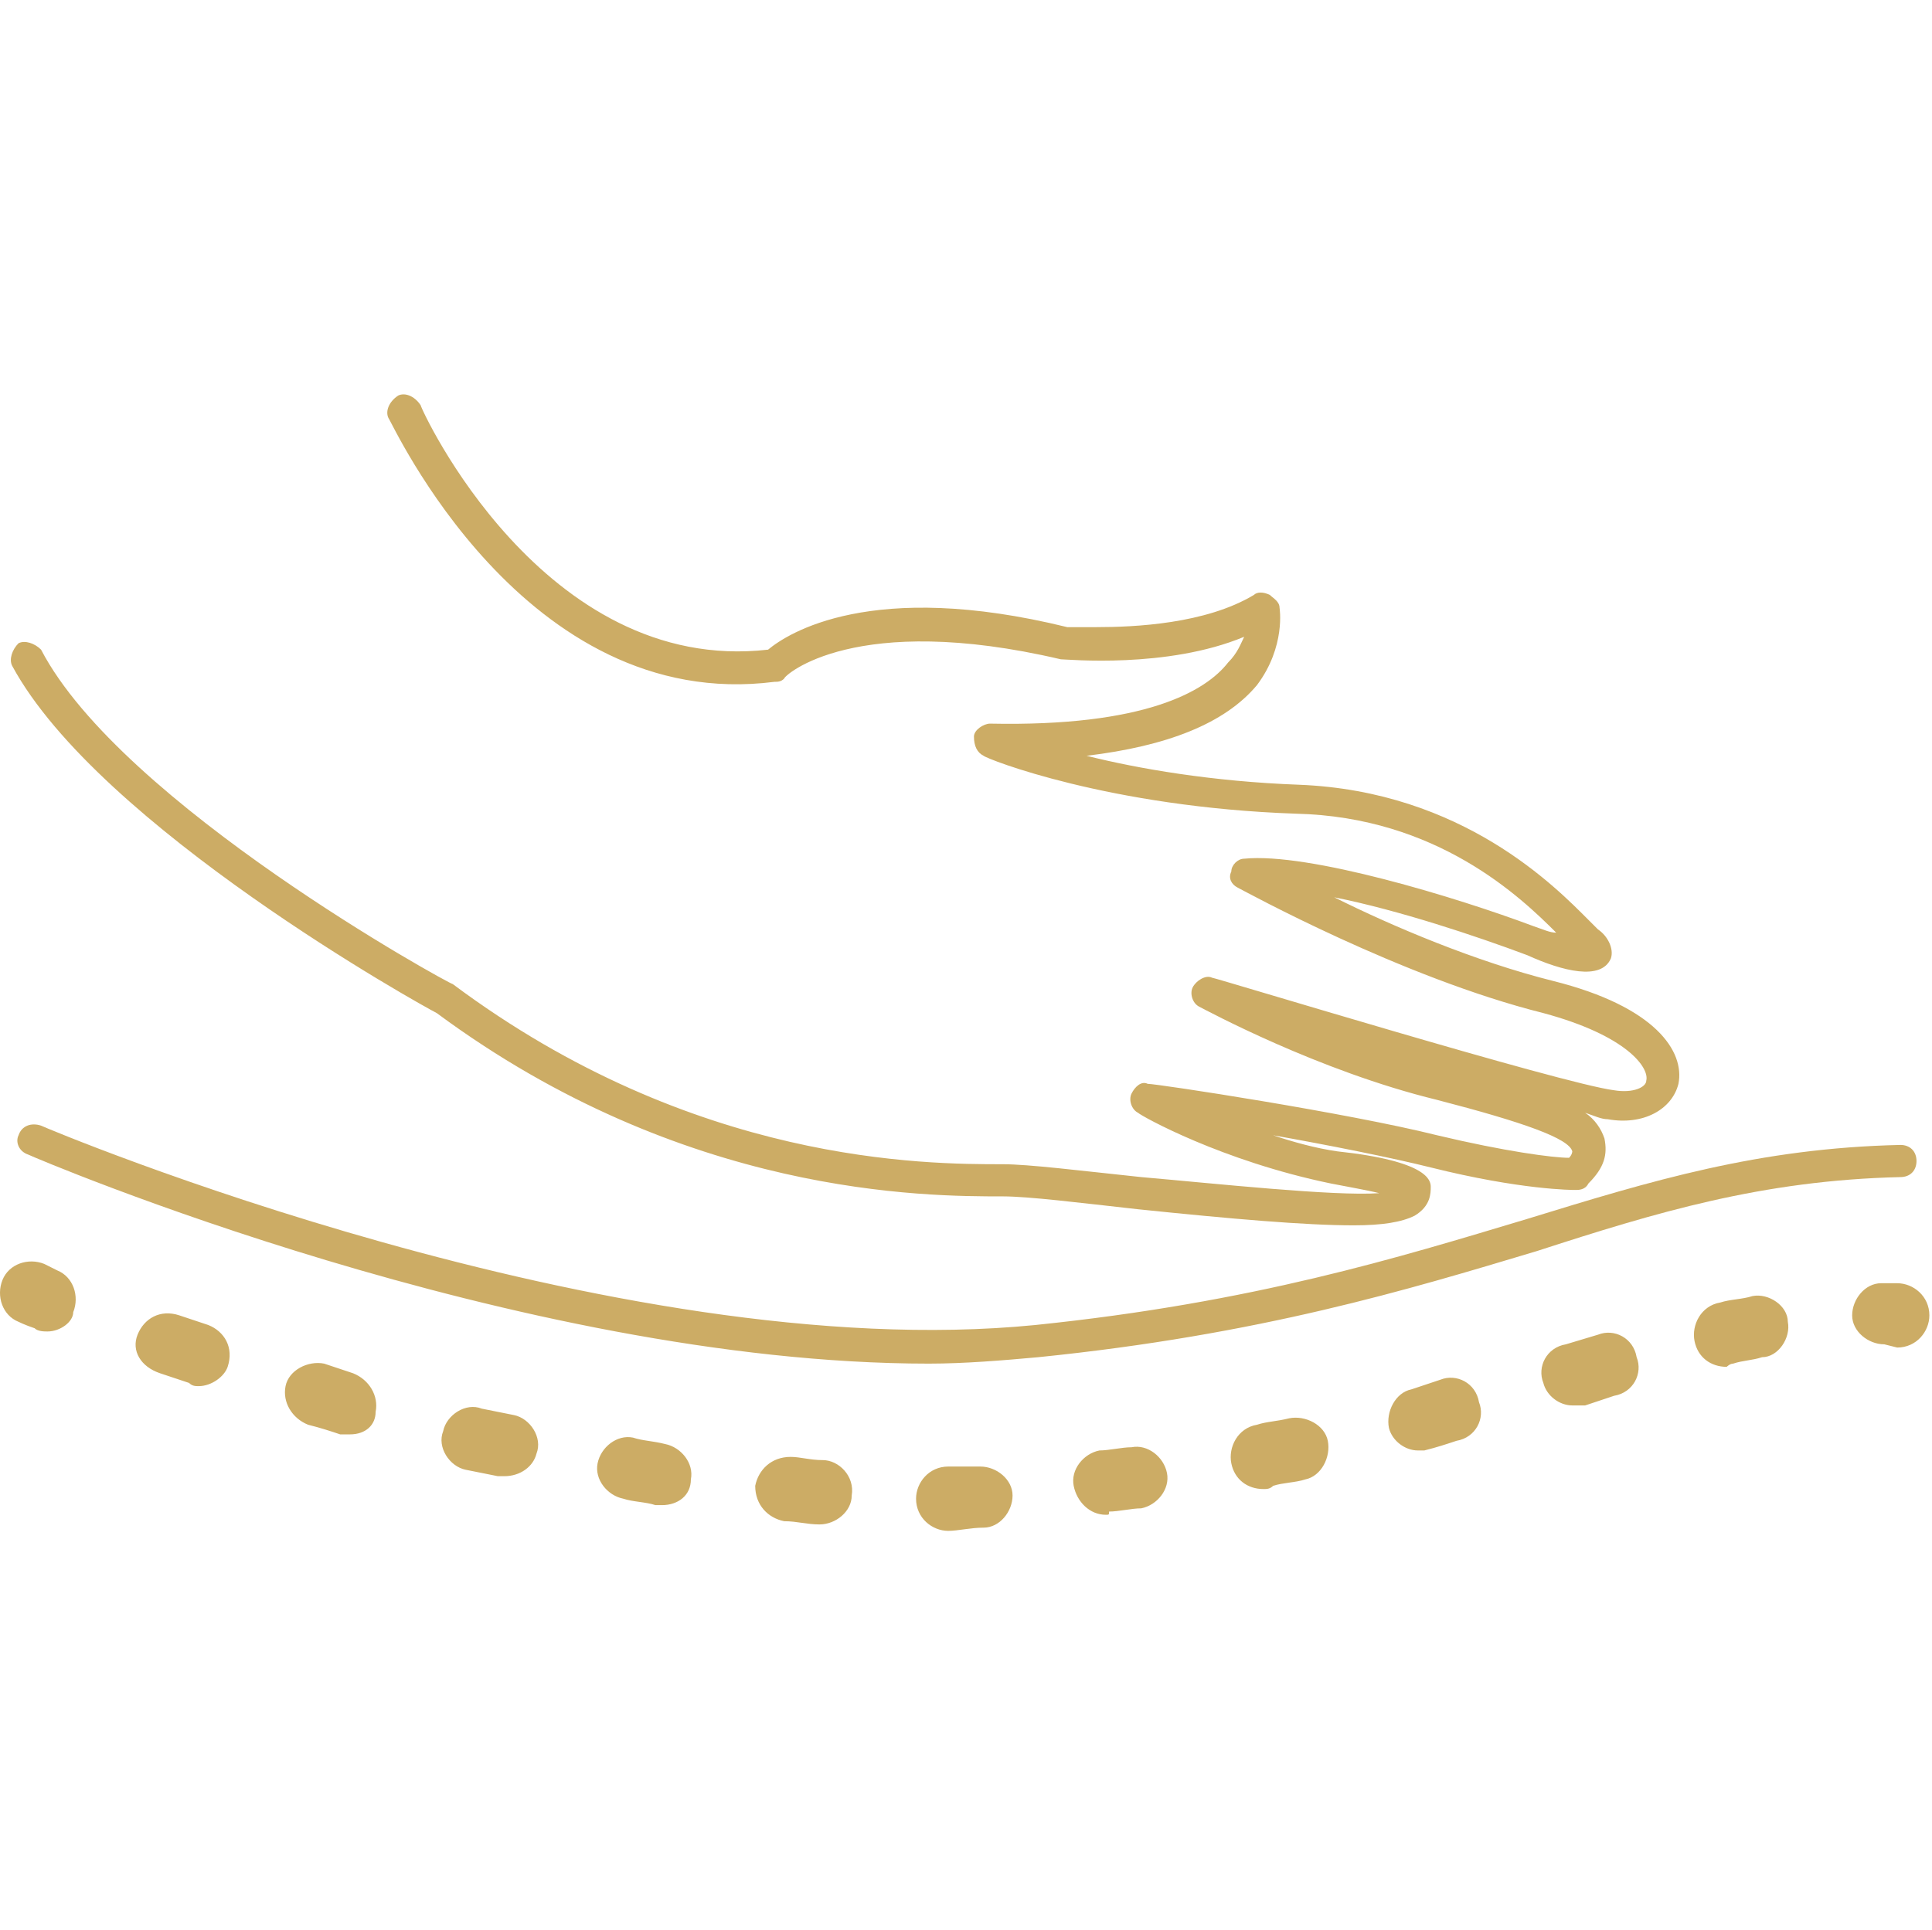 <?xml version="1.0" standalone="no"?><!DOCTYPE svg PUBLIC "-//W3C//DTD SVG 1.1//EN" "http://www.w3.org/Graphics/SVG/1.1/DTD/svg11.dtd"><svg t="1749797371731" class="icon" viewBox="0 0 1025 1024" version="1.1" xmlns="http://www.w3.org/2000/svg" p-id="83437" xmlns:xlink="http://www.w3.org/1999/xlink" width="200.195" height="200"><path d="M718.108 650.24c-25.6 0-64.853-3.413-114.347-8.533-30.72-3.413-58.027-6.827-71.68-6.827-40.96 0-168.96 0-300.373-97.28C224.881 534.187 52.508 438.613 6.428 353.28c-1.707-3.413 0-8.533 3.413-11.947 3.413-1.707 8.533 0 11.947 3.413C64.455 426.667 238.535 522.24 240.241 522.24c128 95.573 250.88 95.573 291.84 95.573 13.653 0 40.96 3.413 73.387 6.827 39.253 3.413 102.4 10.24 126.293 8.533-6.827-1.707-17.067-3.413-25.6-5.12-58.027-11.947-100.693-35.84-102.4-37.547-3.413-1.707-5.12-6.827-3.413-10.24 1.707-3.413 5.12-6.827 8.533-5.12 5.12 0 105.813 15.36 153.6 27.307 35.84 8.533 61.44 11.947 69.973 11.947 1.707-1.707 1.707-3.413 1.707-3.413-1.707-6.827-25.6-15.36-71.68-27.307-63.147-15.36-122.88-47.787-126.293-49.493-3.413-1.707-5.12-6.827-3.413-10.24 1.707-3.413 6.827-6.827 10.24-5.12 1.707 0 186.027 56.32 213.333 59.733 10.24 1.707 17.067-1.707 17.067-5.12 1.707-6.827-10.24-23.893-54.613-35.84-75.093-18.773-158.72-64.853-162.133-66.56-3.413-1.707-5.12-5.12-3.413-8.533 0-3.413 3.413-6.827 6.827-6.827 34.133-3.413 112.64 20.48 153.6 35.84 5.12 1.707 8.533 3.413 11.947 3.413-18.773-18.773-63.147-61.44-138.24-63.147-98.987-3.413-163.84-29.013-165.547-30.72-3.413-1.707-5.12-5.12-5.12-10.24 0-3.413 5.12-6.827 8.533-6.827 81.92 1.707 114.347-17.067 126.293-32.427 5.12-5.12 6.827-10.24 8.533-13.653-40.96 17.067-93.867 11.947-97.28 11.947-109.227-25.6-146.773 8.533-146.773 10.24-1.707 1.707-3.413 1.707-5.12 1.707-133.12 17.067-203.093-138.24-204.8-139.947-1.707-3.413 0-8.533 5.12-11.947 3.413-1.707 8.533 0 11.947 5.12 0 1.707 64.853 143.36 184.32 129.707 10.24-8.533 54.613-37.547 158.72-11.947h15.36c20.48 0 58.027-1.707 83.627-17.067 1.707-1.707 5.12-1.707 8.533 0 1.707 1.707 5.12 3.413 5.12 6.827 0 0 3.413 20.48-11.947 40.96-17.067 20.48-47.787 32.427-90.453 37.547 27.307 6.827 66.56 13.653 112.64 15.36 87.04 3.413 136.533 54.613 153.6 71.68l5.12 5.12c5.12 3.413 8.533 10.24 6.827 15.36-5.12 11.947-25.6 6.827-44.373-1.707-27.307-10.24-68.267-23.893-102.4-30.72 30.72 15.36 75.093 34.133 116.053 44.373 54.613 13.653 69.973 37.547 66.56 54.613-3.413 13.653-18.773 22.187-37.547 18.773-3.413 0-6.827-1.707-11.947-3.413 5.12 3.413 8.533 8.533 10.24 13.653 1.707 8.533 0 15.36-8.533 23.893-1.707 3.413-5.12 3.413-6.827 3.413-1.707 0-29.013 0-76.8-11.947-20.48-5.12-54.613-11.947-83.627-17.067 10.24 3.413 22.187 6.827 34.133 8.533 47.787 5.12 49.493 15.36 49.493 18.773 0 3.413 0 10.24-8.533 15.36-6.827 3.413-17.067 5.12-32.427 5.12z" p-id="83438" fill="#ccac65"></path><path d="M492.828 723.627C274.375 723.627 18.375 614.4 14.961 612.693c-5.12-1.707-6.827-6.827-5.12-10.24 1.707-5.12 6.827-6.827 11.947-5.12 3.413 1.707 303.787 128 527.36 105.813 116.053-11.947 192.853-35.84 261.12-56.32 66.56-20.48 122.88-37.547 197.973-39.253 5.12 0 8.533 3.413 8.533 8.533s-3.413 8.533-8.533 8.533c-73.387 1.707-129.707 18.773-192.853 39.253-68.267 20.48-146.773 44.373-264.533 56.32-18.773 1.707-39.253 3.413-58.027 3.413zM25.201 706.56c-1.707 0-5.12 0-6.827-1.707-5.12-1.707-8.533-3.413-8.533-3.413-8.533-3.413-11.947-13.653-8.533-22.187 3.413-8.533 13.653-11.947 22.187-8.533l6.827 3.413c8.533 3.413 11.947 13.653 8.533 22.187 0 5.12-6.827 10.24-13.653 10.24zM503.068 812.373c-8.533 0-17.067-6.827-17.067-17.067 0-8.533 6.827-17.067 17.067-17.067h17.067c8.533 0 17.067 6.827 17.067 15.36s-6.827 17.067-15.36 17.067c-6.827 0-13.653 1.707-18.773 1.707z m-68.267-3.413c-6.827 0-11.947-1.707-18.773-1.707-8.533-1.707-15.36-8.533-15.36-18.773 1.707-8.533 8.533-15.36 18.773-15.36 5.12 0 10.24 1.707 17.067 1.707 8.533 0 17.067 8.533 15.36 18.773 0 8.533-8.533 15.36-17.067 15.36z m151.893-5.12c-8.533 0-15.36-6.827-17.067-15.36-1.707-8.533 5.12-17.067 13.653-18.773 5.12 0 11.947-1.707 17.067-1.707 8.533-1.707 17.067 5.12 18.773 13.653 1.707 8.533-5.12 17.067-13.653 18.773-5.12 0-11.947 1.707-17.067 1.707 0 1.707 0 1.707-1.707 1.707z m-235.52-5.12h-3.413c-5.12-1.707-11.947-1.707-17.067-3.413-8.533-1.707-15.36-10.24-13.653-18.773 1.707-8.533 10.24-15.36 18.773-13.653 5.12 1.707 10.24 1.707 17.067 3.413 8.533 1.707 15.36 10.24 13.653 18.773 0 8.533-6.827 13.653-15.36 13.653z m319.147-8.533c-8.533 0-15.36-5.12-17.067-13.653-1.707-8.533 3.413-18.773 13.653-20.48 5.12-1.707 10.24-1.707 17.067-3.413 8.533-1.707 18.773 3.413 20.48 11.947 1.707 8.533-3.413 18.773-11.947 20.48-5.12 1.707-11.947 1.707-17.067 3.413-1.707 1.707-3.413 1.707-5.12 1.707z m-402.773-6.827h-3.413l-17.067-3.413c-8.533-1.707-15.36-11.947-11.947-20.48 1.707-8.533 11.947-15.36 20.48-11.947l17.067 3.413c8.533 1.707 15.36 11.947 11.947 20.48-1.707 6.827-8.533 11.947-17.067 11.947z m484.693-13.653c-6.827 0-13.653-5.12-15.36-11.947-1.707-8.533 3.413-18.773 11.947-20.48l15.36-5.12c8.533-3.413 18.773 1.707 20.48 11.947 3.413 8.533-1.707 18.773-11.947 20.48-5.12 1.707-10.24 3.413-17.067 5.12H752.241z m-566.613-8.533h-5.12c-5.12-1.707-10.24-3.413-17.067-5.12-8.533-3.413-13.653-11.947-11.947-20.48s11.947-13.653 20.48-11.947l15.36 5.12c8.533 3.413 13.653 11.947 11.947 20.48 0 6.827-5.12 11.947-13.653 11.947z m648.533-15.36c-6.827 0-13.653-5.12-15.36-11.947-3.413-8.533 1.707-18.773 11.947-20.48l17.067-5.12c8.533-3.413 18.773 1.707 20.48 11.947 3.413 8.533-1.707 18.773-11.947 20.48l-15.36 5.12h-6.827z m-728.747-10.24c-1.707 0-3.413 0-5.12-1.707l-15.36-5.12c-10.24-3.413-15.36-11.947-11.947-20.48 3.413-8.533 11.947-13.653 22.187-10.24l15.36 5.12c8.533 3.413 13.653 11.947 10.24 22.187-1.707 5.12-8.533 10.24-15.36 10.24z m810.667-10.24c-8.533 0-15.36-5.12-17.067-13.653-1.707-8.533 3.413-18.773 13.653-20.48 5.12-1.707 11.947-1.707 17.067-3.413 8.533-1.707 18.773 5.12 18.773 13.653 1.707 8.533-5.12 18.773-13.653 18.773-5.12 1.707-10.24 1.707-15.36 3.413-1.707 0-3.413 1.707-3.413 1.707zM999.708 713.387c-8.533 0-17.067-6.827-17.067-15.36s6.827-17.067 15.36-17.067h8.533c8.533 0 17.067 6.827 17.067 17.067 0 8.533-6.827 17.067-17.067 17.067l-6.827-1.707c1.707 0 0 0 0 0z" p-id="83439" fill="#ccac65"></path></svg>